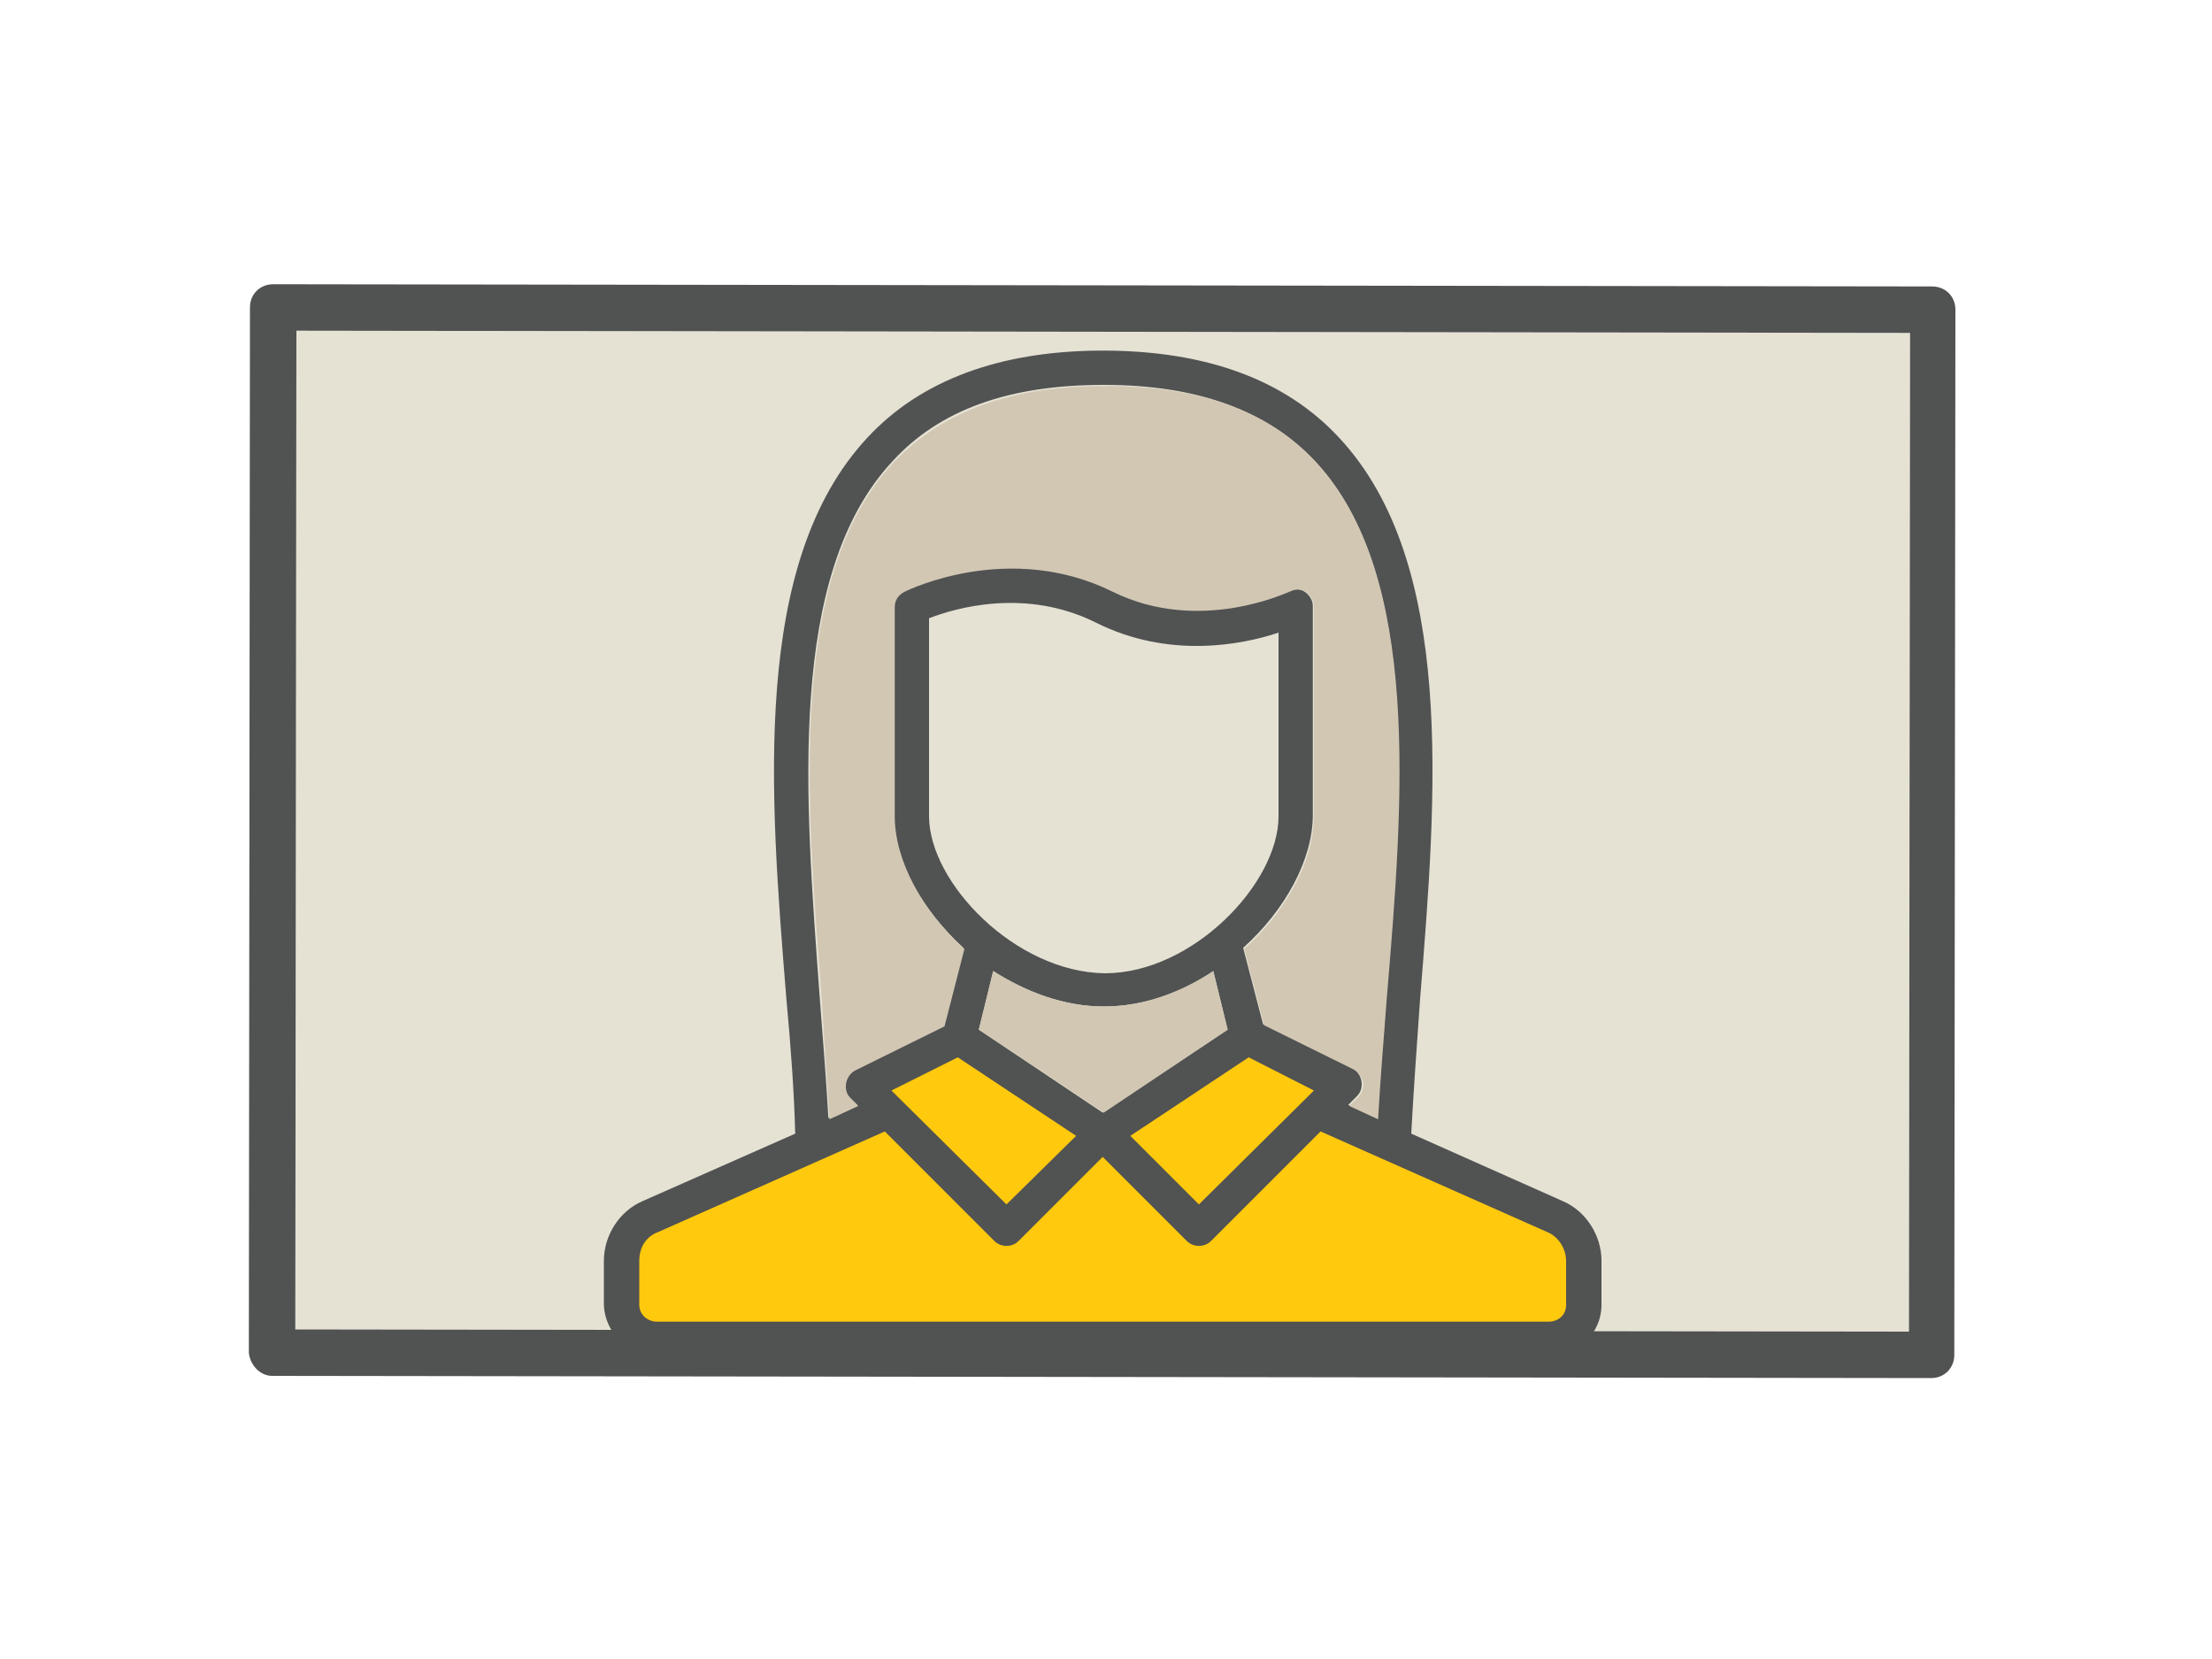 <svg xmlns="http://www.w3.org/2000/svg" xmlns:xlink="http://www.w3.org/1999/xlink" id="Layer_1" x="0px" y="0px" viewBox="0 0 200 150" style="enable-background:new 0 0 200 150;" xml:space="preserve">
<style type="text/css">
	.st0{fill:#E5E2D4;}
	.st1{fill:#515252;}
	.st2{fill:#FFC90D;}
	.st3{fill:#D1C7B3;}
</style>
<g>
	<path class="st0" d="M172.7,30.1L26.8,29.9l-0.1,90.3l145.9,0.2L172.7,30.1z"></path>
	<g>
		<path class="st0" d="M115.5,73.8l0-16.6c-3.3,1.1-9.9,2.4-16.5-0.9c-6.4-3.2-12.9-1.2-15.1-0.4l0,17.9c0,6.1,7.8,14.2,15.8,14.2    C107.8,87.9,115.5,79.8,115.5,73.8z"></path>
	</g>
	<g>
		<path class="st1" d="M24.6,124.4l150,0.2c1.2,0,2.1-0.9,2.1-2.1l0.1-94.5c0-1.2-0.9-2.1-2.1-2.1l-150-0.2c-1.2,0-2.1,0.9-2.1,2.1    l-0.1,94.5C22.6,123.4,23.5,124.4,24.6,124.4z M26.8,29.9l145.9,0.2l-0.1,90.3l-145.9-0.2L26.8,29.9z"></path>
		<path class="st1" d="M59.4,122.6h80.7c2.6,0,4.7-2.1,4.7-4.6l0-4c0-2.3-1.4-4.5-3.5-5.4l-13.7-6.1c0.2-3.8,0.5-7.9,0.8-12.2    c1.5-18.5,3.2-39.4-7.3-50.7c-4.9-5.3-12.1-7.9-21.4-7.9c-9.3,0-16.5,2.7-21.3,7.9c-10.5,11.3-8.8,32.2-7.3,50.7    c0.4,4.3,0.7,8.4,0.8,12.2l-13.8,6.1c-2.1,0.9-3.5,3.1-3.5,5.4l0,4C54.7,120.5,56.8,122.6,59.4,122.6z M80.7,41.7    c4.3-4.7,10.6-6.9,19.1-6.9c8.5,0,14.7,2.3,19.1,6.9c9.6,10.3,7.9,30.5,6.4,48.3c-0.3,3.9-0.6,7.6-0.8,11.1l-2.6-1.2l0.8-0.8    c0.7-0.7,0.5-2-0.4-2.5l-8.1-4l-1.8-6.9c3.8-3.4,6.3-8,6.3-12l0-18.9c0-1-1.1-1.9-2.2-1.4c-0.1,0-8.1,3.9-16,0    c-9.3-4.6-18.4-0.2-18.8,0c-0.5,0.3-0.9,0.8-0.9,1.4l0,18.9c0,4,2.5,8.5,6.3,12l-1.8,7l-8.1,4c-0.9,0.5-1.2,1.7-0.4,2.5l0.7,0.7    l-2.6,1.2c-0.2-3.5-0.5-7.2-0.8-11.1C72.8,72.2,71.1,52,80.7,41.7z M88.5,93.1l1.3-5.3c3,1.9,6.4,3.2,10,3.2c3.6,0,7-1.2,9.9-3.2    l1.3,5.3l-11.3,7.5L88.5,93.1z M84,73.8l0-17.9c2.3-0.9,8.7-2.8,15.1,0.4c6.6,3.3,13.2,2,16.5,0.9l0,16.6    c0,6.1-7.8,14.2-15.7,14.2C91.8,87.9,84,79.8,84,73.8z"></path>
		<polygon class="st2" points="97.3,102.7 91,108.9 80.6,98.6 86.6,95.6   "></polygon>
		<polygon class="st2" points="112.9,95.6 118.8,98.6 108.4,108.9 102.2,102.7   "></polygon>
		<path class="st2" d="M59.5,111.4l20.5-9.1l9.9,9.9c0.6,0.6,1.6,0.6,2.2,0l7.6-7.6l7.6,7.6c0.6,0.6,1.6,0.6,2.2,0l9.9-9.9l20.5,9.1    c1,0.4,1.7,1.5,1.7,2.6l0,4c0,0.9-0.7,1.5-1.6,1.5H59.4c-0.9,0-1.6-0.7-1.6-1.5l0-4C57.8,112.8,58.4,111.8,59.5,111.4z"></path>
	</g>
	<path class="st3" d="M111,93.1l-1.3-5.3c-2.9,1.9-6.3,3.2-9.9,3.2c-3.6,0-7-1.3-10-3.2l-1.3,5.3l11.3,7.5L111,93.1z"></path>
	<path class="st3" d="M75,101.2l2.6-1.2l-0.7-0.7c-0.7-0.7-0.5-2,0.4-2.5l8.1-4l1.8-7c-3.8-3.4-6.3-8-6.3-12l0-18.9   c0-0.6,0.3-1.1,0.9-1.4c0.4-0.2,9.5-4.6,18.8,0c7.9,3.9,15.9,0,16,0c1.2-0.6,2.2,0.3,2.2,1.4l0,18.9c0,4-2.5,8.6-6.3,12l1.8,6.9   l8.1,4c0.9,0.5,1.2,1.7,0.4,2.5l-0.8,0.8l2.6,1.2c0.2-3.5,0.5-7.2,0.8-11.1c1.5-17.8,3.1-38-6.4-48.3c-4.3-4.7-10.6-6.9-19.1-6.9   c-8.5,0-14.7,2.3-19.1,6.9c-9.6,10.3-7.9,30.5-6.5,48.4C74.5,94,74.8,97.7,75,101.2z"></path>
</g>
</svg>